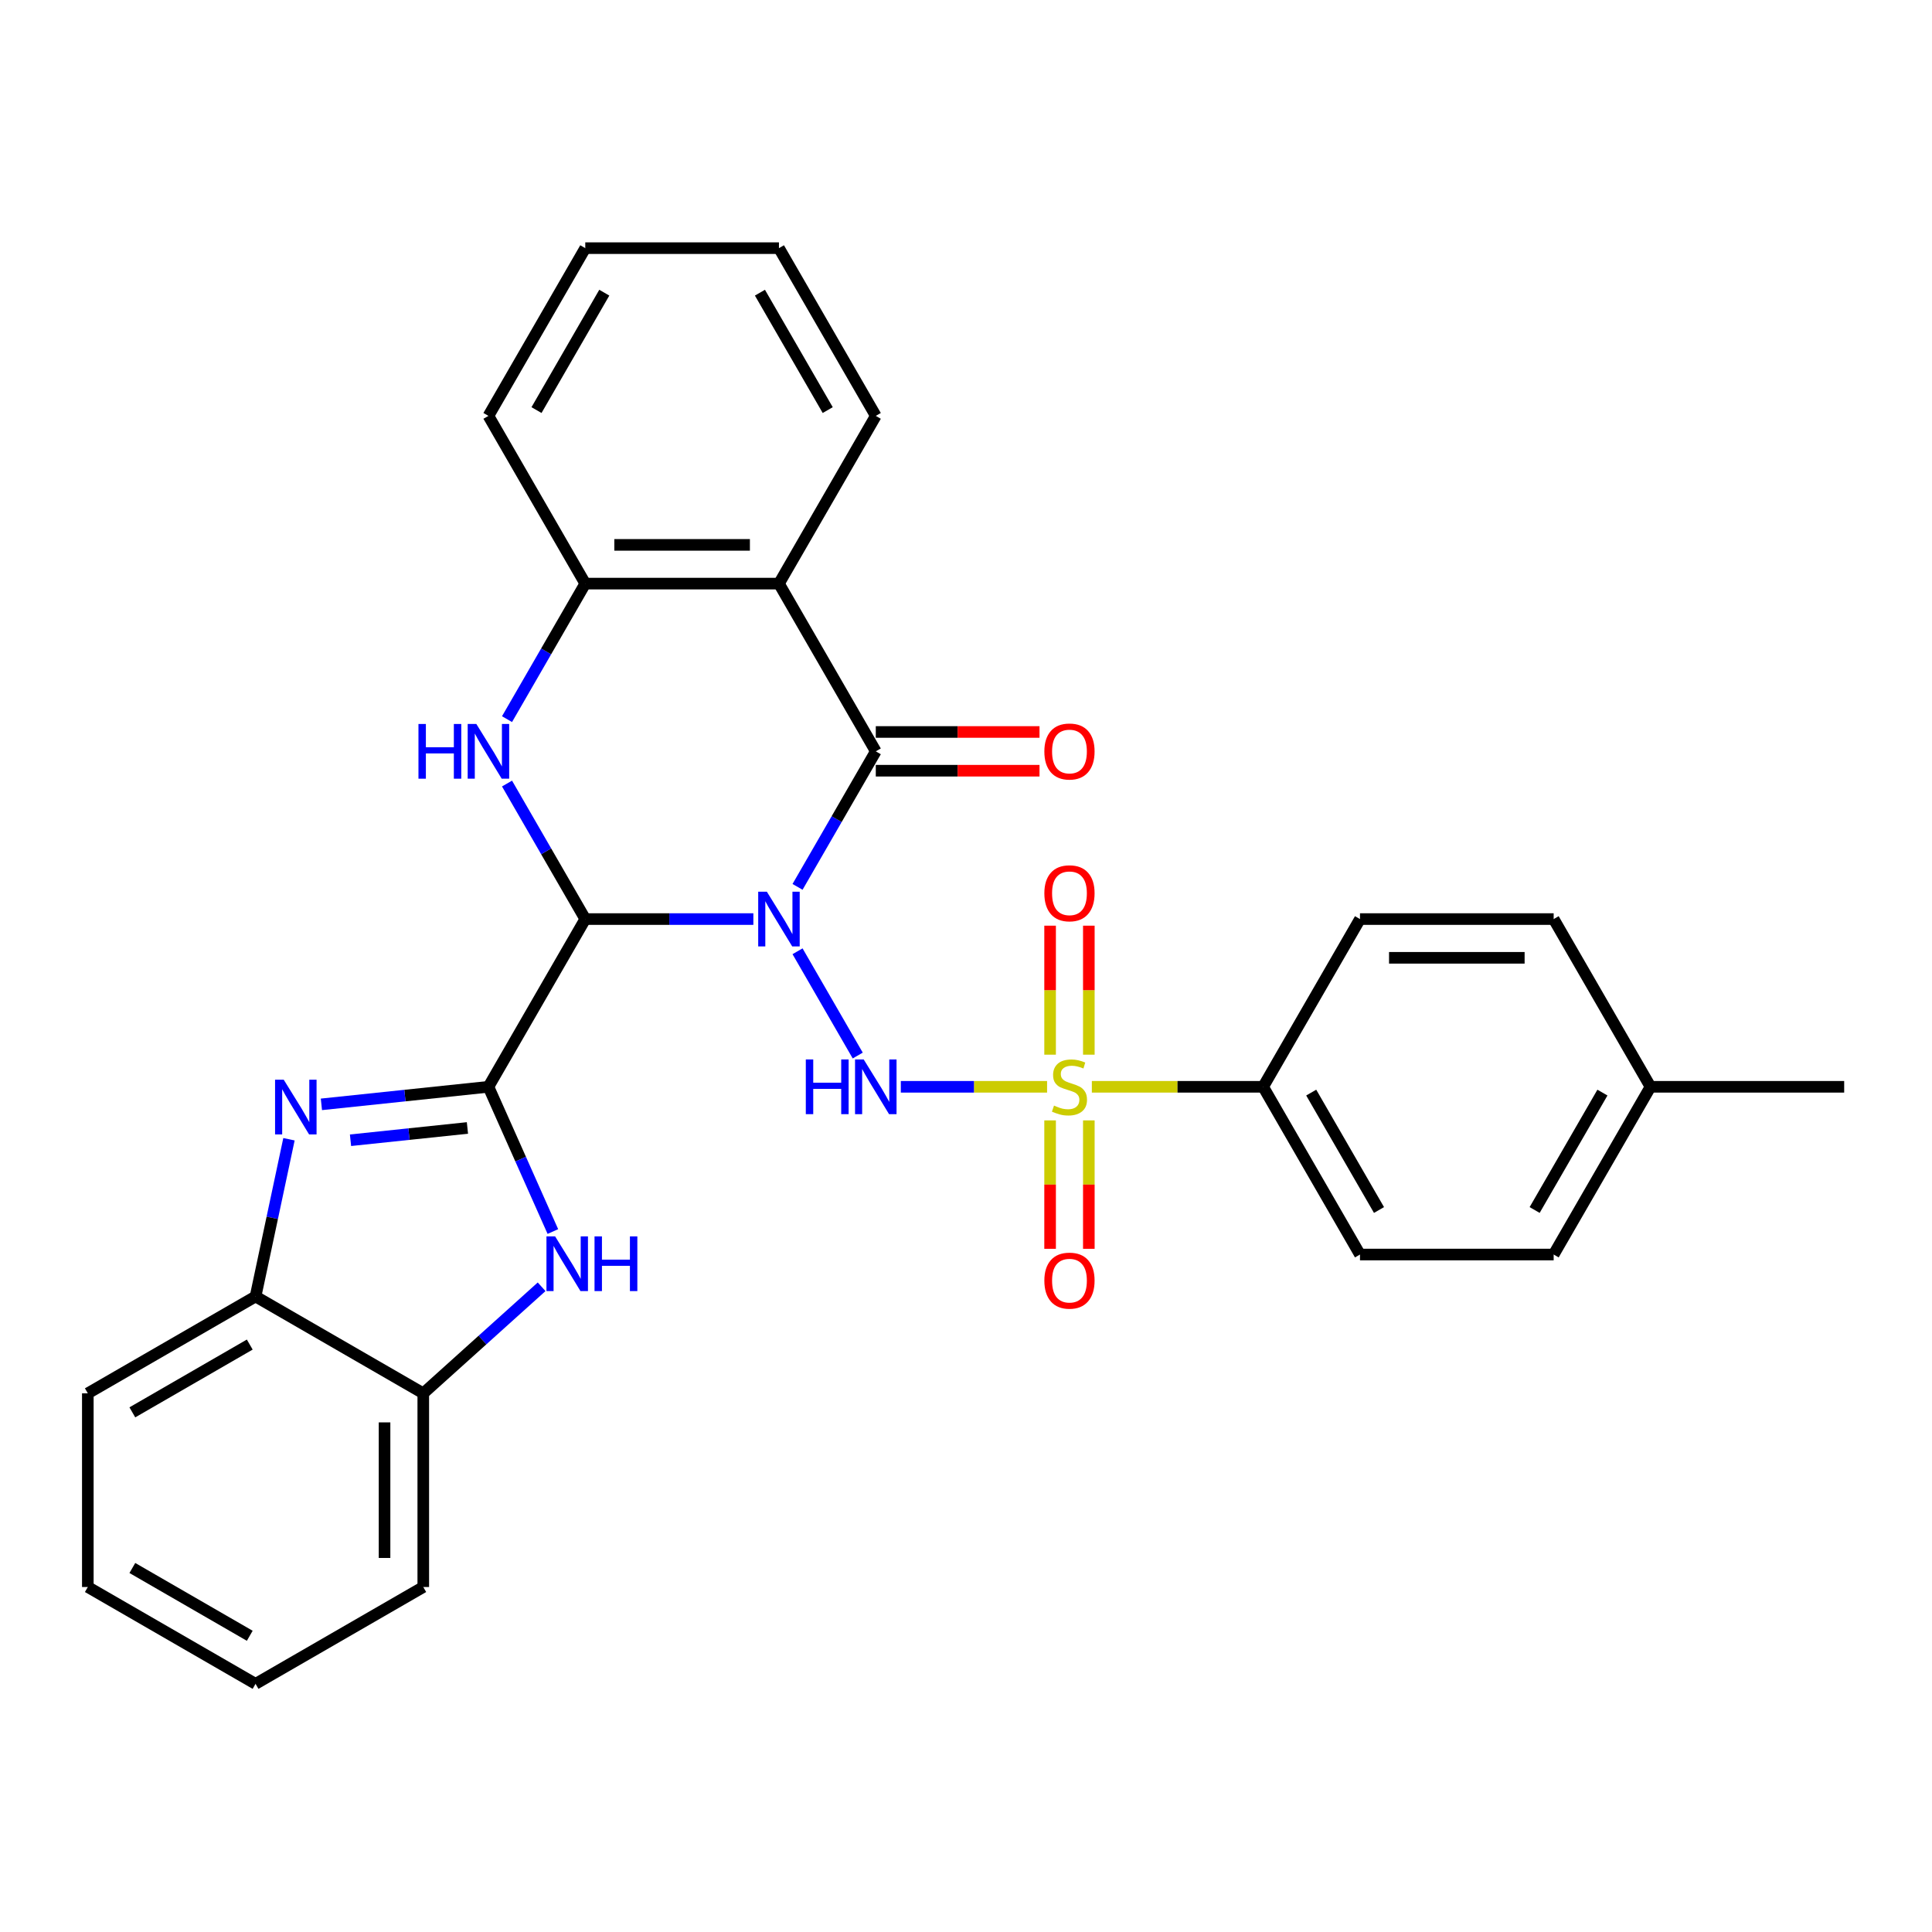 <?xml version='1.0' encoding='iso-8859-1'?>
<svg version='1.1' baseProfile='full'
              xmlns='http://www.w3.org/2000/svg'
                      xmlns:rdkit='http://www.rdkit.org/xml'
                      xmlns:xlink='http://www.w3.org/1999/xlink'
                  xml:space='preserve'
width='1000px' height='1000px' viewBox='0 0 1000 1000'>
<!-- END OF HEADER -->
<rect style='opacity:1.0;fill:#FFFFFF;stroke:none' width='1000' height='1000' x='0' y='0'> </rect>
<path class='bond-0' d='M 389.938,475.71 L 346.437,475.71' style='fill:none;fill-rule:evenodd;stroke:#0000FF;stroke-width:6px;stroke-linecap:butt;stroke-linejoin:miter;stroke-opacity:1' />
<path class='bond-0' d='M 346.437,475.71 L 302.936,475.71' style='fill:none;fill-rule:evenodd;stroke:#000000;stroke-width:6px;stroke-linecap:butt;stroke-linejoin:miter;stroke-opacity:1' />
<path class='bond-3' d='M 412.806,492.376 L 443.963,546.342' style='fill:none;fill-rule:evenodd;stroke:#0000FF;stroke-width:6px;stroke-linecap:butt;stroke-linejoin:miter;stroke-opacity:1' />
<path class='bond-4' d='M 412.806,459.044 L 433.057,423.968' style='fill:none;fill-rule:evenodd;stroke:#0000FF;stroke-width:6px;stroke-linecap:butt;stroke-linejoin:miter;stroke-opacity:1' />
<path class='bond-4' d='M 433.057,423.968 L 453.308,388.893' style='fill:none;fill-rule:evenodd;stroke:#000000;stroke-width:6px;stroke-linecap:butt;stroke-linejoin:miter;stroke-opacity:1' />
<path class='bond-2' d='M 302.936,475.71 L 252.813,562.527' style='fill:none;fill-rule:evenodd;stroke:#000000;stroke-width:6px;stroke-linecap:butt;stroke-linejoin:miter;stroke-opacity:1' />
<path class='bond-5' d='M 302.936,475.71 L 282.686,440.635' style='fill:none;fill-rule:evenodd;stroke:#000000;stroke-width:6px;stroke-linecap:butt;stroke-linejoin:miter;stroke-opacity:1' />
<path class='bond-5' d='M 282.686,440.635 L 262.435,405.559' style='fill:none;fill-rule:evenodd;stroke:#0000FF;stroke-width:6px;stroke-linecap:butt;stroke-linejoin:miter;stroke-opacity:1' />
<path class='bond-1' d='M 541.969,562.527 L 504.117,562.527' style='fill:none;fill-rule:evenodd;stroke:#CCCC00;stroke-width:6px;stroke-linecap:butt;stroke-linejoin:miter;stroke-opacity:1' />
<path class='bond-1' d='M 504.117,562.527 L 466.264,562.527' style='fill:none;fill-rule:evenodd;stroke:#0000FF;stroke-width:6px;stroke-linecap:butt;stroke-linejoin:miter;stroke-opacity:1' />
<path class='bond-12' d='M 565.141,562.527 L 609.472,562.527' style='fill:none;fill-rule:evenodd;stroke:#CCCC00;stroke-width:6px;stroke-linecap:butt;stroke-linejoin:miter;stroke-opacity:1' />
<path class='bond-12' d='M 609.472,562.527 L 653.803,562.527' style='fill:none;fill-rule:evenodd;stroke:#000000;stroke-width:6px;stroke-linecap:butt;stroke-linejoin:miter;stroke-opacity:1' />
<path class='bond-13' d='M 563.58,545.901 L 563.58,512.515' style='fill:none;fill-rule:evenodd;stroke:#CCCC00;stroke-width:6px;stroke-linecap:butt;stroke-linejoin:miter;stroke-opacity:1' />
<path class='bond-13' d='M 563.58,512.515 L 563.58,479.13' style='fill:none;fill-rule:evenodd;stroke:#FF0000;stroke-width:6px;stroke-linecap:butt;stroke-linejoin:miter;stroke-opacity:1' />
<path class='bond-13' d='M 543.53,545.901 L 543.53,512.515' style='fill:none;fill-rule:evenodd;stroke:#CCCC00;stroke-width:6px;stroke-linecap:butt;stroke-linejoin:miter;stroke-opacity:1' />
<path class='bond-13' d='M 543.53,512.515 L 543.53,479.13' style='fill:none;fill-rule:evenodd;stroke:#FF0000;stroke-width:6px;stroke-linecap:butt;stroke-linejoin:miter;stroke-opacity:1' />
<path class='bond-14' d='M 543.53,579.913 L 543.53,613.148' style='fill:none;fill-rule:evenodd;stroke:#CCCC00;stroke-width:6px;stroke-linecap:butt;stroke-linejoin:miter;stroke-opacity:1' />
<path class='bond-14' d='M 543.53,613.148 L 543.53,646.383' style='fill:none;fill-rule:evenodd;stroke:#FF0000;stroke-width:6px;stroke-linecap:butt;stroke-linejoin:miter;stroke-opacity:1' />
<path class='bond-14' d='M 563.58,579.913 L 563.58,613.148' style='fill:none;fill-rule:evenodd;stroke:#CCCC00;stroke-width:6px;stroke-linecap:butt;stroke-linejoin:miter;stroke-opacity:1' />
<path class='bond-14' d='M 563.58,613.148 L 563.58,646.383' style='fill:none;fill-rule:evenodd;stroke:#FF0000;stroke-width:6px;stroke-linecap:butt;stroke-linejoin:miter;stroke-opacity:1' />
<path class='bond-6' d='M 252.813,562.527 L 209.586,567.07' style='fill:none;fill-rule:evenodd;stroke:#000000;stroke-width:6px;stroke-linecap:butt;stroke-linejoin:miter;stroke-opacity:1' />
<path class='bond-6' d='M 209.586,567.07 L 166.36,571.613' style='fill:none;fill-rule:evenodd;stroke:#0000FF;stroke-width:6px;stroke-linecap:butt;stroke-linejoin:miter;stroke-opacity:1' />
<path class='bond-6' d='M 241.94,583.83 L 211.682,587.01' style='fill:none;fill-rule:evenodd;stroke:#000000;stroke-width:6px;stroke-linecap:butt;stroke-linejoin:miter;stroke-opacity:1' />
<path class='bond-6' d='M 211.682,587.01 L 181.424,590.19' style='fill:none;fill-rule:evenodd;stroke:#0000FF;stroke-width:6px;stroke-linecap:butt;stroke-linejoin:miter;stroke-opacity:1' />
<path class='bond-8' d='M 252.813,562.527 L 269.49,599.984' style='fill:none;fill-rule:evenodd;stroke:#000000;stroke-width:6px;stroke-linecap:butt;stroke-linejoin:miter;stroke-opacity:1' />
<path class='bond-8' d='M 269.49,599.984 L 286.167,637.441' style='fill:none;fill-rule:evenodd;stroke:#0000FF;stroke-width:6px;stroke-linecap:butt;stroke-linejoin:miter;stroke-opacity:1' />
<path class='bond-7' d='M 453.308,388.893 L 403.184,302.076' style='fill:none;fill-rule:evenodd;stroke:#000000;stroke-width:6px;stroke-linecap:butt;stroke-linejoin:miter;stroke-opacity:1' />
<path class='bond-15' d='M 453.308,398.918 L 495.678,398.918' style='fill:none;fill-rule:evenodd;stroke:#000000;stroke-width:6px;stroke-linecap:butt;stroke-linejoin:miter;stroke-opacity:1' />
<path class='bond-15' d='M 495.678,398.918 L 538.049,398.918' style='fill:none;fill-rule:evenodd;stroke:#FF0000;stroke-width:6px;stroke-linecap:butt;stroke-linejoin:miter;stroke-opacity:1' />
<path class='bond-15' d='M 453.308,378.868 L 495.678,378.868' style='fill:none;fill-rule:evenodd;stroke:#000000;stroke-width:6px;stroke-linecap:butt;stroke-linejoin:miter;stroke-opacity:1' />
<path class='bond-15' d='M 495.678,378.868 L 538.049,378.868' style='fill:none;fill-rule:evenodd;stroke:#FF0000;stroke-width:6px;stroke-linecap:butt;stroke-linejoin:miter;stroke-opacity:1' />
<path class='bond-30' d='M 262.435,372.227 L 282.686,337.152' style='fill:none;fill-rule:evenodd;stroke:#0000FF;stroke-width:6px;stroke-linecap:butt;stroke-linejoin:miter;stroke-opacity:1' />
<path class='bond-30' d='M 282.686,337.152 L 302.936,302.076' style='fill:none;fill-rule:evenodd;stroke:#000000;stroke-width:6px;stroke-linecap:butt;stroke-linejoin:miter;stroke-opacity:1' />
<path class='bond-10' d='M 149.572,589.672 L 140.922,630.367' style='fill:none;fill-rule:evenodd;stroke:#0000FF;stroke-width:6px;stroke-linecap:butt;stroke-linejoin:miter;stroke-opacity:1' />
<path class='bond-10' d='M 140.922,630.367 L 132.271,671.063' style='fill:none;fill-rule:evenodd;stroke:#000000;stroke-width:6px;stroke-linecap:butt;stroke-linejoin:miter;stroke-opacity:1' />
<path class='bond-9' d='M 403.184,302.076 L 302.936,302.076' style='fill:none;fill-rule:evenodd;stroke:#000000;stroke-width:6px;stroke-linecap:butt;stroke-linejoin:miter;stroke-opacity:1' />
<path class='bond-9' d='M 388.147,282.027 L 317.973,282.027' style='fill:none;fill-rule:evenodd;stroke:#000000;stroke-width:6px;stroke-linecap:butt;stroke-linejoin:miter;stroke-opacity:1' />
<path class='bond-18' d='M 403.184,302.076 L 453.308,215.259' style='fill:none;fill-rule:evenodd;stroke:#000000;stroke-width:6px;stroke-linecap:butt;stroke-linejoin:miter;stroke-opacity:1' />
<path class='bond-11' d='M 280.341,666.035 L 249.715,693.61' style='fill:none;fill-rule:evenodd;stroke:#0000FF;stroke-width:6px;stroke-linecap:butt;stroke-linejoin:miter;stroke-opacity:1' />
<path class='bond-11' d='M 249.715,693.61 L 219.088,721.186' style='fill:none;fill-rule:evenodd;stroke:#000000;stroke-width:6px;stroke-linecap:butt;stroke-linejoin:miter;stroke-opacity:1' />
<path class='bond-22' d='M 302.936,302.076 L 252.813,215.259' style='fill:none;fill-rule:evenodd;stroke:#000000;stroke-width:6px;stroke-linecap:butt;stroke-linejoin:miter;stroke-opacity:1' />
<path class='bond-23' d='M 132.271,671.063 L 45.455,721.186' style='fill:none;fill-rule:evenodd;stroke:#000000;stroke-width:6px;stroke-linecap:butt;stroke-linejoin:miter;stroke-opacity:1' />
<path class='bond-23' d='M 129.274,695.945 L 68.502,731.031' style='fill:none;fill-rule:evenodd;stroke:#000000;stroke-width:6px;stroke-linecap:butt;stroke-linejoin:miter;stroke-opacity:1' />
<path class='bond-31' d='M 132.271,671.063 L 219.088,721.186' style='fill:none;fill-rule:evenodd;stroke:#000000;stroke-width:6px;stroke-linecap:butt;stroke-linejoin:miter;stroke-opacity:1' />
<path class='bond-24' d='M 219.088,721.186 L 219.088,821.434' style='fill:none;fill-rule:evenodd;stroke:#000000;stroke-width:6px;stroke-linecap:butt;stroke-linejoin:miter;stroke-opacity:1' />
<path class='bond-24' d='M 199.039,736.224 L 199.039,806.397' style='fill:none;fill-rule:evenodd;stroke:#000000;stroke-width:6px;stroke-linecap:butt;stroke-linejoin:miter;stroke-opacity:1' />
<path class='bond-16' d='M 653.803,562.527 L 703.927,649.344' style='fill:none;fill-rule:evenodd;stroke:#000000;stroke-width:6px;stroke-linecap:butt;stroke-linejoin:miter;stroke-opacity:1' />
<path class='bond-16' d='M 678.685,565.525 L 713.771,626.297' style='fill:none;fill-rule:evenodd;stroke:#000000;stroke-width:6px;stroke-linecap:butt;stroke-linejoin:miter;stroke-opacity:1' />
<path class='bond-17' d='M 653.803,562.527 L 703.927,475.71' style='fill:none;fill-rule:evenodd;stroke:#000000;stroke-width:6px;stroke-linecap:butt;stroke-linejoin:miter;stroke-opacity:1' />
<path class='bond-20' d='M 703.927,649.344 L 804.174,649.344' style='fill:none;fill-rule:evenodd;stroke:#000000;stroke-width:6px;stroke-linecap:butt;stroke-linejoin:miter;stroke-opacity:1' />
<path class='bond-19' d='M 703.927,475.71 L 804.174,475.71' style='fill:none;fill-rule:evenodd;stroke:#000000;stroke-width:6px;stroke-linecap:butt;stroke-linejoin:miter;stroke-opacity:1' />
<path class='bond-19' d='M 718.964,495.76 L 789.137,495.76' style='fill:none;fill-rule:evenodd;stroke:#000000;stroke-width:6px;stroke-linecap:butt;stroke-linejoin:miter;stroke-opacity:1' />
<path class='bond-26' d='M 453.308,215.259 L 403.184,128.442' style='fill:none;fill-rule:evenodd;stroke:#000000;stroke-width:6px;stroke-linecap:butt;stroke-linejoin:miter;stroke-opacity:1' />
<path class='bond-26' d='M 428.426,212.261 L 393.339,151.49' style='fill:none;fill-rule:evenodd;stroke:#000000;stroke-width:6px;stroke-linecap:butt;stroke-linejoin:miter;stroke-opacity:1' />
<path class='bond-21' d='M 804.174,475.71 L 854.298,562.527' style='fill:none;fill-rule:evenodd;stroke:#000000;stroke-width:6px;stroke-linecap:butt;stroke-linejoin:miter;stroke-opacity:1' />
<path class='bond-33' d='M 804.174,649.344 L 854.298,562.527' style='fill:none;fill-rule:evenodd;stroke:#000000;stroke-width:6px;stroke-linecap:butt;stroke-linejoin:miter;stroke-opacity:1' />
<path class='bond-33' d='M 794.329,626.297 L 829.416,565.525' style='fill:none;fill-rule:evenodd;stroke:#000000;stroke-width:6px;stroke-linecap:butt;stroke-linejoin:miter;stroke-opacity:1' />
<path class='bond-25' d='M 854.298,562.527 L 954.545,562.527' style='fill:none;fill-rule:evenodd;stroke:#000000;stroke-width:6px;stroke-linecap:butt;stroke-linejoin:miter;stroke-opacity:1' />
<path class='bond-32' d='M 252.813,215.259 L 302.936,128.442' style='fill:none;fill-rule:evenodd;stroke:#000000;stroke-width:6px;stroke-linecap:butt;stroke-linejoin:miter;stroke-opacity:1' />
<path class='bond-32' d='M 277.694,212.261 L 312.781,151.49' style='fill:none;fill-rule:evenodd;stroke:#000000;stroke-width:6px;stroke-linecap:butt;stroke-linejoin:miter;stroke-opacity:1' />
<path class='bond-28' d='M 45.455,721.186 L 45.455,821.434' style='fill:none;fill-rule:evenodd;stroke:#000000;stroke-width:6px;stroke-linecap:butt;stroke-linejoin:miter;stroke-opacity:1' />
<path class='bond-29' d='M 219.088,821.434 L 132.271,871.558' style='fill:none;fill-rule:evenodd;stroke:#000000;stroke-width:6px;stroke-linecap:butt;stroke-linejoin:miter;stroke-opacity:1' />
<path class='bond-27' d='M 403.184,128.442 L 302.936,128.442' style='fill:none;fill-rule:evenodd;stroke:#000000;stroke-width:6px;stroke-linecap:butt;stroke-linejoin:miter;stroke-opacity:1' />
<path class='bond-34' d='M 45.455,821.434 L 132.271,871.558' style='fill:none;fill-rule:evenodd;stroke:#000000;stroke-width:6px;stroke-linecap:butt;stroke-linejoin:miter;stroke-opacity:1' />
<path class='bond-34' d='M 68.502,811.589 L 129.274,846.676' style='fill:none;fill-rule:evenodd;stroke:#000000;stroke-width:6px;stroke-linecap:butt;stroke-linejoin:miter;stroke-opacity:1' />
<path  class='atom-0' d='M 396.924 461.55
L 406.204 476.55
Q 407.124 478.03, 408.604 480.71
Q 410.084 483.39, 410.164 483.55
L 410.164 461.55
L 413.924 461.55
L 413.924 489.87
L 410.044 489.87
L 400.084 473.47
Q 398.924 471.55, 397.684 469.35
Q 396.484 467.15, 396.124 466.47
L 396.124 489.87
L 392.444 489.87
L 392.444 461.55
L 396.924 461.55
' fill='#0000FF'/>
<path  class='atom-2' d='M 545.555 572.247
Q 545.875 572.367, 547.195 572.927
Q 548.515 573.487, 549.955 573.847
Q 551.435 574.167, 552.875 574.167
Q 555.555 574.167, 557.115 572.887
Q 558.675 571.567, 558.675 569.287
Q 558.675 567.727, 557.875 566.767
Q 557.115 565.807, 555.915 565.287
Q 554.715 564.767, 552.715 564.167
Q 550.195 563.407, 548.675 562.687
Q 547.195 561.967, 546.115 560.447
Q 545.075 558.927, 545.075 556.367
Q 545.075 552.807, 547.475 550.607
Q 549.915 548.407, 554.715 548.407
Q 557.995 548.407, 561.715 549.967
L 560.795 553.047
Q 557.395 551.647, 554.835 551.647
Q 552.075 551.647, 550.555 552.807
Q 549.035 553.927, 549.075 555.887
Q 549.075 557.407, 549.835 558.327
Q 550.635 559.247, 551.755 559.767
Q 552.915 560.287, 554.835 560.887
Q 557.395 561.687, 558.915 562.487
Q 560.435 563.287, 561.515 564.927
Q 562.635 566.527, 562.635 569.287
Q 562.635 573.207, 559.995 575.327
Q 557.395 577.407, 553.035 577.407
Q 550.515 577.407, 548.595 576.847
Q 546.715 576.327, 544.475 575.407
L 545.555 572.247
' fill='#CCCC00'/>
<path  class='atom-4' d='M 417.088 548.367
L 420.928 548.367
L 420.928 560.407
L 435.408 560.407
L 435.408 548.367
L 439.248 548.367
L 439.248 576.687
L 435.408 576.687
L 435.408 563.607
L 420.928 563.607
L 420.928 576.687
L 417.088 576.687
L 417.088 548.367
' fill='#0000FF'/>
<path  class='atom-4' d='M 447.048 548.367
L 456.328 563.367
Q 457.248 564.847, 458.728 567.527
Q 460.208 570.207, 460.288 570.367
L 460.288 548.367
L 464.048 548.367
L 464.048 576.687
L 460.168 576.687
L 450.208 560.287
Q 449.048 558.367, 447.808 556.167
Q 446.608 553.967, 446.248 553.287
L 446.248 576.687
L 442.568 576.687
L 442.568 548.367
L 447.048 548.367
' fill='#0000FF'/>
<path  class='atom-6' d='M 216.593 374.733
L 220.433 374.733
L 220.433 386.773
L 234.913 386.773
L 234.913 374.733
L 238.753 374.733
L 238.753 403.053
L 234.913 403.053
L 234.913 389.973
L 220.433 389.973
L 220.433 403.053
L 216.593 403.053
L 216.593 374.733
' fill='#0000FF'/>
<path  class='atom-6' d='M 246.553 374.733
L 255.833 389.733
Q 256.753 391.213, 258.233 393.893
Q 259.713 396.573, 259.793 396.733
L 259.793 374.733
L 263.553 374.733
L 263.553 403.053
L 259.673 403.053
L 249.713 386.653
Q 248.553 384.733, 247.313 382.533
Q 246.113 380.333, 245.753 379.653
L 245.753 403.053
L 242.073 403.053
L 242.073 374.733
L 246.553 374.733
' fill='#0000FF'/>
<path  class='atom-7' d='M 146.854 558.846
L 156.134 573.846
Q 157.054 575.326, 158.534 578.006
Q 160.014 580.686, 160.094 580.846
L 160.094 558.846
L 163.854 558.846
L 163.854 587.166
L 159.974 587.166
L 150.014 570.766
Q 148.854 568.846, 147.614 566.646
Q 146.414 564.446, 146.054 563.766
L 146.054 587.166
L 142.374 587.166
L 142.374 558.846
L 146.854 558.846
' fill='#0000FF'/>
<path  class='atom-9' d='M 287.327 639.948
L 296.607 654.948
Q 297.527 656.428, 299.007 659.108
Q 300.487 661.788, 300.567 661.948
L 300.567 639.948
L 304.327 639.948
L 304.327 668.268
L 300.447 668.268
L 290.487 651.868
Q 289.327 649.948, 288.087 647.748
Q 286.887 645.548, 286.527 644.868
L 286.527 668.268
L 282.847 668.268
L 282.847 639.948
L 287.327 639.948
' fill='#0000FF'/>
<path  class='atom-9' d='M 307.727 639.948
L 311.567 639.948
L 311.567 651.988
L 326.047 651.988
L 326.047 639.948
L 329.887 639.948
L 329.887 668.268
L 326.047 668.268
L 326.047 655.188
L 311.567 655.188
L 311.567 668.268
L 307.727 668.268
L 307.727 639.948
' fill='#0000FF'/>
<path  class='atom-14' d='M 540.555 462.359
Q 540.555 455.559, 543.915 451.759
Q 547.275 447.959, 553.555 447.959
Q 559.835 447.959, 563.195 451.759
Q 566.555 455.559, 566.555 462.359
Q 566.555 469.239, 563.155 473.159
Q 559.755 477.039, 553.555 477.039
Q 547.315 477.039, 543.915 473.159
Q 540.555 469.279, 540.555 462.359
M 553.555 473.839
Q 557.875 473.839, 560.195 470.959
Q 562.555 468.039, 562.555 462.359
Q 562.555 456.799, 560.195 453.999
Q 557.875 451.159, 553.555 451.159
Q 549.235 451.159, 546.875 453.959
Q 544.555 456.759, 544.555 462.359
Q 544.555 468.079, 546.875 470.959
Q 549.235 473.839, 553.555 473.839
' fill='#FF0000'/>
<path  class='atom-15' d='M 540.555 662.855
Q 540.555 656.055, 543.915 652.255
Q 547.275 648.455, 553.555 648.455
Q 559.835 648.455, 563.195 652.255
Q 566.555 656.055, 566.555 662.855
Q 566.555 669.735, 563.155 673.655
Q 559.755 677.535, 553.555 677.535
Q 547.315 677.535, 543.915 673.655
Q 540.555 669.775, 540.555 662.855
M 553.555 674.335
Q 557.875 674.335, 560.195 671.455
Q 562.555 668.535, 562.555 662.855
Q 562.555 657.295, 560.195 654.495
Q 557.875 651.655, 553.555 651.655
Q 549.235 651.655, 546.875 654.455
Q 544.555 657.255, 544.555 662.855
Q 544.555 668.575, 546.875 671.455
Q 549.235 674.335, 553.555 674.335
' fill='#FF0000'/>
<path  class='atom-16' d='M 540.555 388.973
Q 540.555 382.173, 543.915 378.373
Q 547.275 374.573, 553.555 374.573
Q 559.835 374.573, 563.195 378.373
Q 566.555 382.173, 566.555 388.973
Q 566.555 395.853, 563.155 399.773
Q 559.755 403.653, 553.555 403.653
Q 547.315 403.653, 543.915 399.773
Q 540.555 395.893, 540.555 388.973
M 553.555 400.453
Q 557.875 400.453, 560.195 397.573
Q 562.555 394.653, 562.555 388.973
Q 562.555 383.413, 560.195 380.613
Q 557.875 377.773, 553.555 377.773
Q 549.235 377.773, 546.875 380.573
Q 544.555 383.373, 544.555 388.973
Q 544.555 394.693, 546.875 397.573
Q 549.235 400.453, 553.555 400.453
' fill='#FF0000'/>
</svg>

